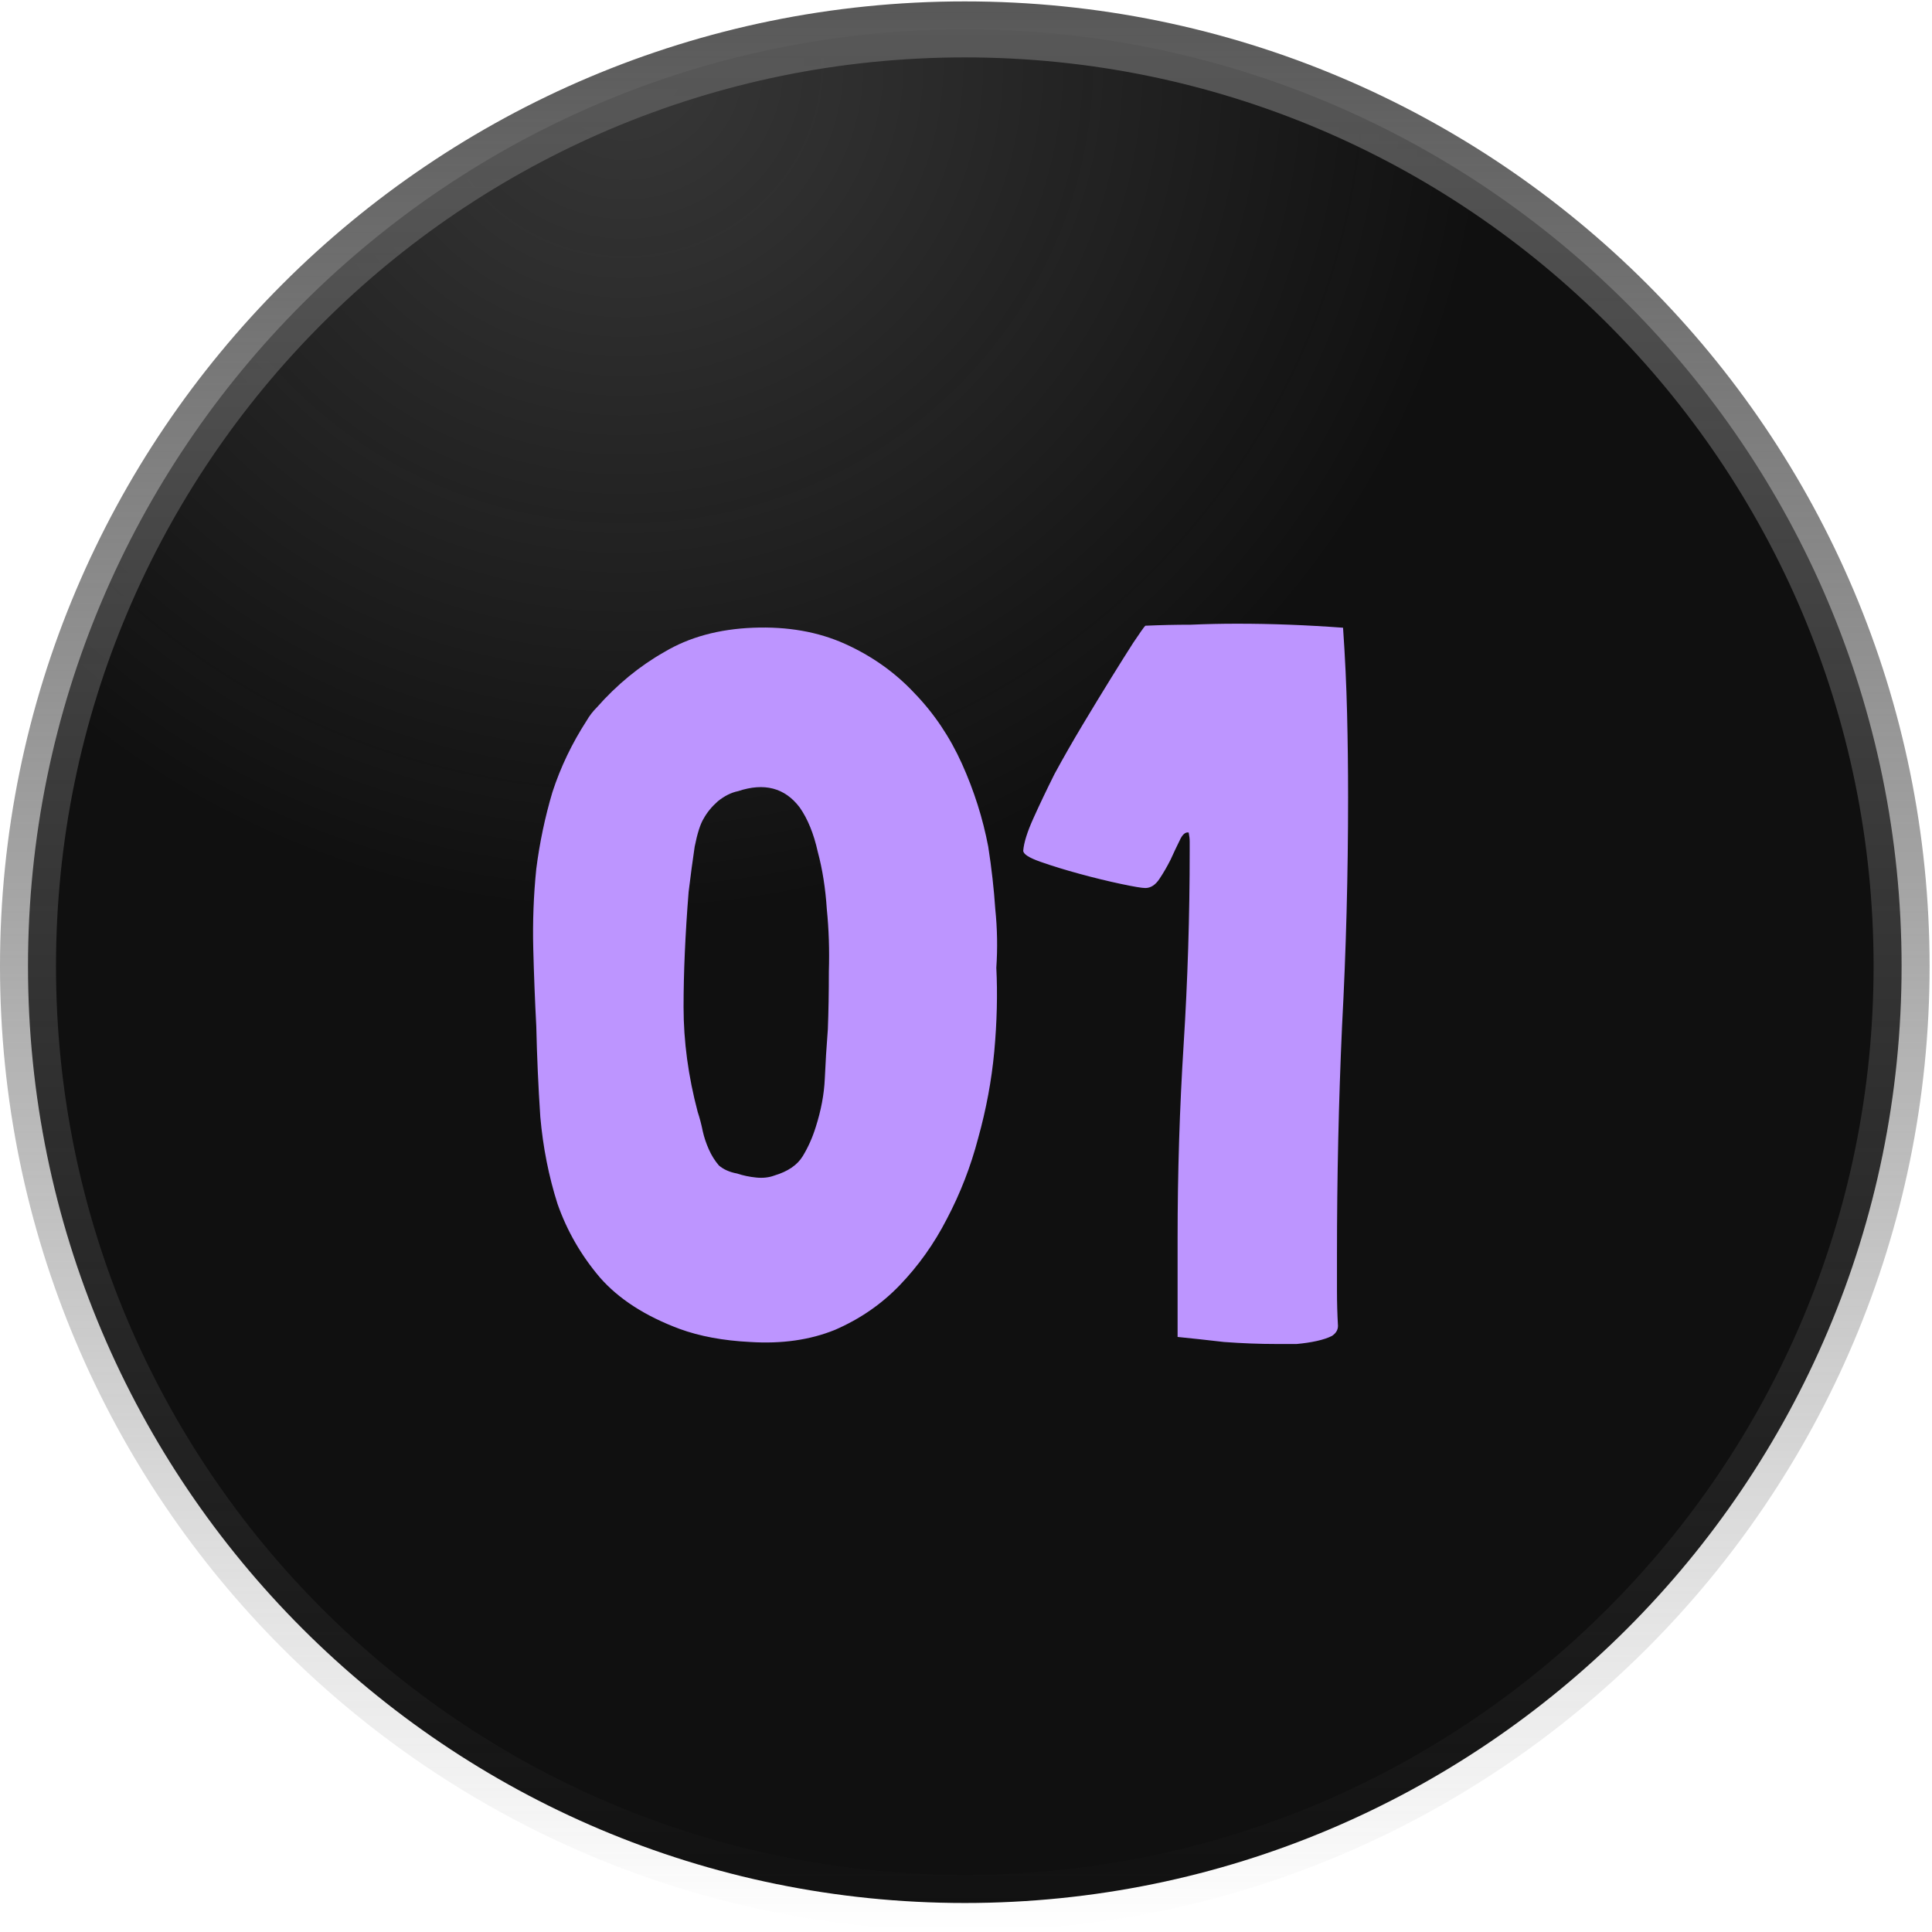 <svg xmlns="http://www.w3.org/2000/svg" width="69" height="69" viewBox="0 0 69 69" fill="none"><g clip-path="url(#clip0_902_4)"><path d="M34.457 67.964C52.935 67.964 67.914 52.984 67.914 34.507C67.914 16.029 52.935 1.05 34.457 1.05C15.979 1.05 1 16.029 1 34.507C1 52.984 15.979 67.964 34.457 67.964Z" fill="#101010"></path><path d="M34.457 67.964C52.935 67.964 67.914 52.984 67.914 34.507C67.914 16.029 52.935 1.05 34.457 1.05C15.979 1.05 1 16.029 1 34.507C1 52.984 15.979 67.964 34.457 67.964Z" fill="url(#paint0_radial_902_4)"></path><path d="M34.457 67.964C52.935 67.964 67.914 52.984 67.914 34.507C67.914 16.029 52.935 1.05 34.457 1.05C15.979 1.05 1 16.029 1 34.507C1 52.984 15.979 67.964 34.457 67.964Z" stroke="url(#paint1_linear_902_4)" stroke-width="2"></path><path d="M19.729 28.292C20.018 27.403 20.426 26.55 20.954 25.734C21.05 25.566 21.171 25.409 21.315 25.265C22.035 24.449 22.84 23.788 23.729 23.284C24.617 22.755 25.674 22.467 26.899 22.419C28.124 22.371 29.217 22.563 30.178 22.995C31.139 23.428 31.968 24.016 32.664 24.761C33.361 25.482 33.925 26.322 34.358 27.283C34.79 28.244 35.102 29.229 35.294 30.237C35.414 31.006 35.498 31.751 35.546 32.471C35.618 33.168 35.63 33.864 35.583 34.561C35.63 35.498 35.606 36.495 35.51 37.551C35.414 38.584 35.222 39.617 34.934 40.65C34.67 41.659 34.297 42.62 33.817 43.532C33.361 44.421 32.796 45.214 32.124 45.91C31.475 46.583 30.706 47.111 29.818 47.496C28.929 47.856 27.92 48 26.791 47.928C25.83 47.88 24.99 47.724 24.269 47.46C23.044 47.003 22.095 46.391 21.423 45.622C20.75 44.829 20.246 43.953 19.91 42.992C19.597 42.007 19.393 40.974 19.297 39.893C19.225 38.812 19.177 37.732 19.153 36.651C19.105 35.738 19.069 34.813 19.045 33.876C19.021 32.916 19.057 31.967 19.153 31.03C19.273 30.093 19.465 29.18 19.729 28.292ZM25.674 41.623C25.842 41.767 26.059 41.863 26.323 41.911C26.539 41.983 26.767 42.031 27.007 42.055C27.248 42.079 27.464 42.055 27.656 41.983C28.136 41.839 28.473 41.611 28.665 41.298C28.857 40.986 29.013 40.638 29.133 40.254C29.325 39.653 29.433 39.077 29.457 38.524C29.481 37.972 29.517 37.383 29.566 36.759C29.59 36.134 29.602 35.45 29.602 34.705C29.626 33.936 29.602 33.192 29.529 32.471C29.481 31.727 29.373 31.042 29.205 30.418C29.061 29.769 28.845 29.241 28.557 28.832C28.028 28.136 27.296 27.944 26.359 28.256C26.119 28.304 25.878 28.424 25.638 28.616C25.422 28.808 25.254 29.012 25.134 29.229C25.014 29.421 24.906 29.757 24.81 30.237C24.738 30.718 24.666 31.258 24.593 31.859C24.473 33.372 24.413 34.741 24.413 35.966C24.413 37.191 24.581 38.44 24.918 39.713C24.99 39.929 25.05 40.158 25.098 40.398C25.146 40.614 25.218 40.83 25.314 41.046C25.41 41.263 25.53 41.455 25.674 41.623ZM47.749 46.09C47.749 46.523 47.761 46.943 47.785 47.352C47.785 47.496 47.714 47.616 47.569 47.712C47.425 47.784 47.245 47.844 47.029 47.892C46.813 47.94 46.572 47.976 46.308 48C46.044 48 45.804 48 45.588 48C44.987 48 44.363 47.976 43.714 47.928C43.09 47.856 42.537 47.796 42.057 47.748V47.712V44.217C42.057 41.887 42.129 39.581 42.273 37.299C42.417 35.017 42.489 32.711 42.489 30.381C42.489 30.261 42.489 30.153 42.489 30.057C42.489 29.961 42.477 29.853 42.453 29.733C42.333 29.709 42.225 29.805 42.129 30.021C42.033 30.213 41.925 30.442 41.805 30.706C41.684 30.946 41.552 31.174 41.408 31.39C41.264 31.607 41.096 31.715 40.904 31.715C40.784 31.715 40.495 31.667 40.039 31.57C39.583 31.474 39.09 31.354 38.562 31.21C38.033 31.066 37.565 30.922 37.157 30.778C36.748 30.634 36.544 30.502 36.544 30.381C36.568 30.093 36.688 29.709 36.905 29.229C37.121 28.748 37.373 28.22 37.661 27.643C37.974 27.067 38.31 26.478 38.67 25.878C39.03 25.277 39.367 24.725 39.679 24.22C39.991 23.716 40.255 23.296 40.471 22.959C40.712 22.599 40.856 22.395 40.904 22.347C41.456 22.323 41.997 22.311 42.525 22.311C43.078 22.287 43.63 22.275 44.183 22.275C44.807 22.275 45.432 22.287 46.056 22.311C46.681 22.335 47.317 22.371 47.966 22.419C48.038 23.452 48.086 24.473 48.11 25.482C48.134 26.466 48.146 27.463 48.146 28.472C48.146 31.234 48.074 33.961 47.93 36.651C47.809 39.341 47.749 42.067 47.749 44.829C47.749 45.238 47.749 45.658 47.749 46.09Z" fill="#BD95FF"></path></g><defs><radialGradient id="paint0_radial_902_4" cx="0" cy="0" r="1" gradientUnits="userSpaceOnUse" gradientTransform="translate(22.521 2.309) rotate(77.402) scale(30.377 30.91)"><stop stop-color="#D9D9D9" stop-opacity="0.2"></stop><stop offset="1" stop-color="#D9D9D9" stop-opacity="0"></stop></radialGradient><linearGradient id="paint1_linear_902_4" x1="34.457" y1="0.05" x2="34.457" y2="68.964" gradientUnits="userSpaceOnUse"><stop stop-color="#585858"></stop><stop offset="1" stop-color="#585858" stop-opacity="0"></stop></linearGradient><clipPath id="clip0_902_4"><rect width="69" height="69" fill="white"></rect></clipPath></defs></svg>
